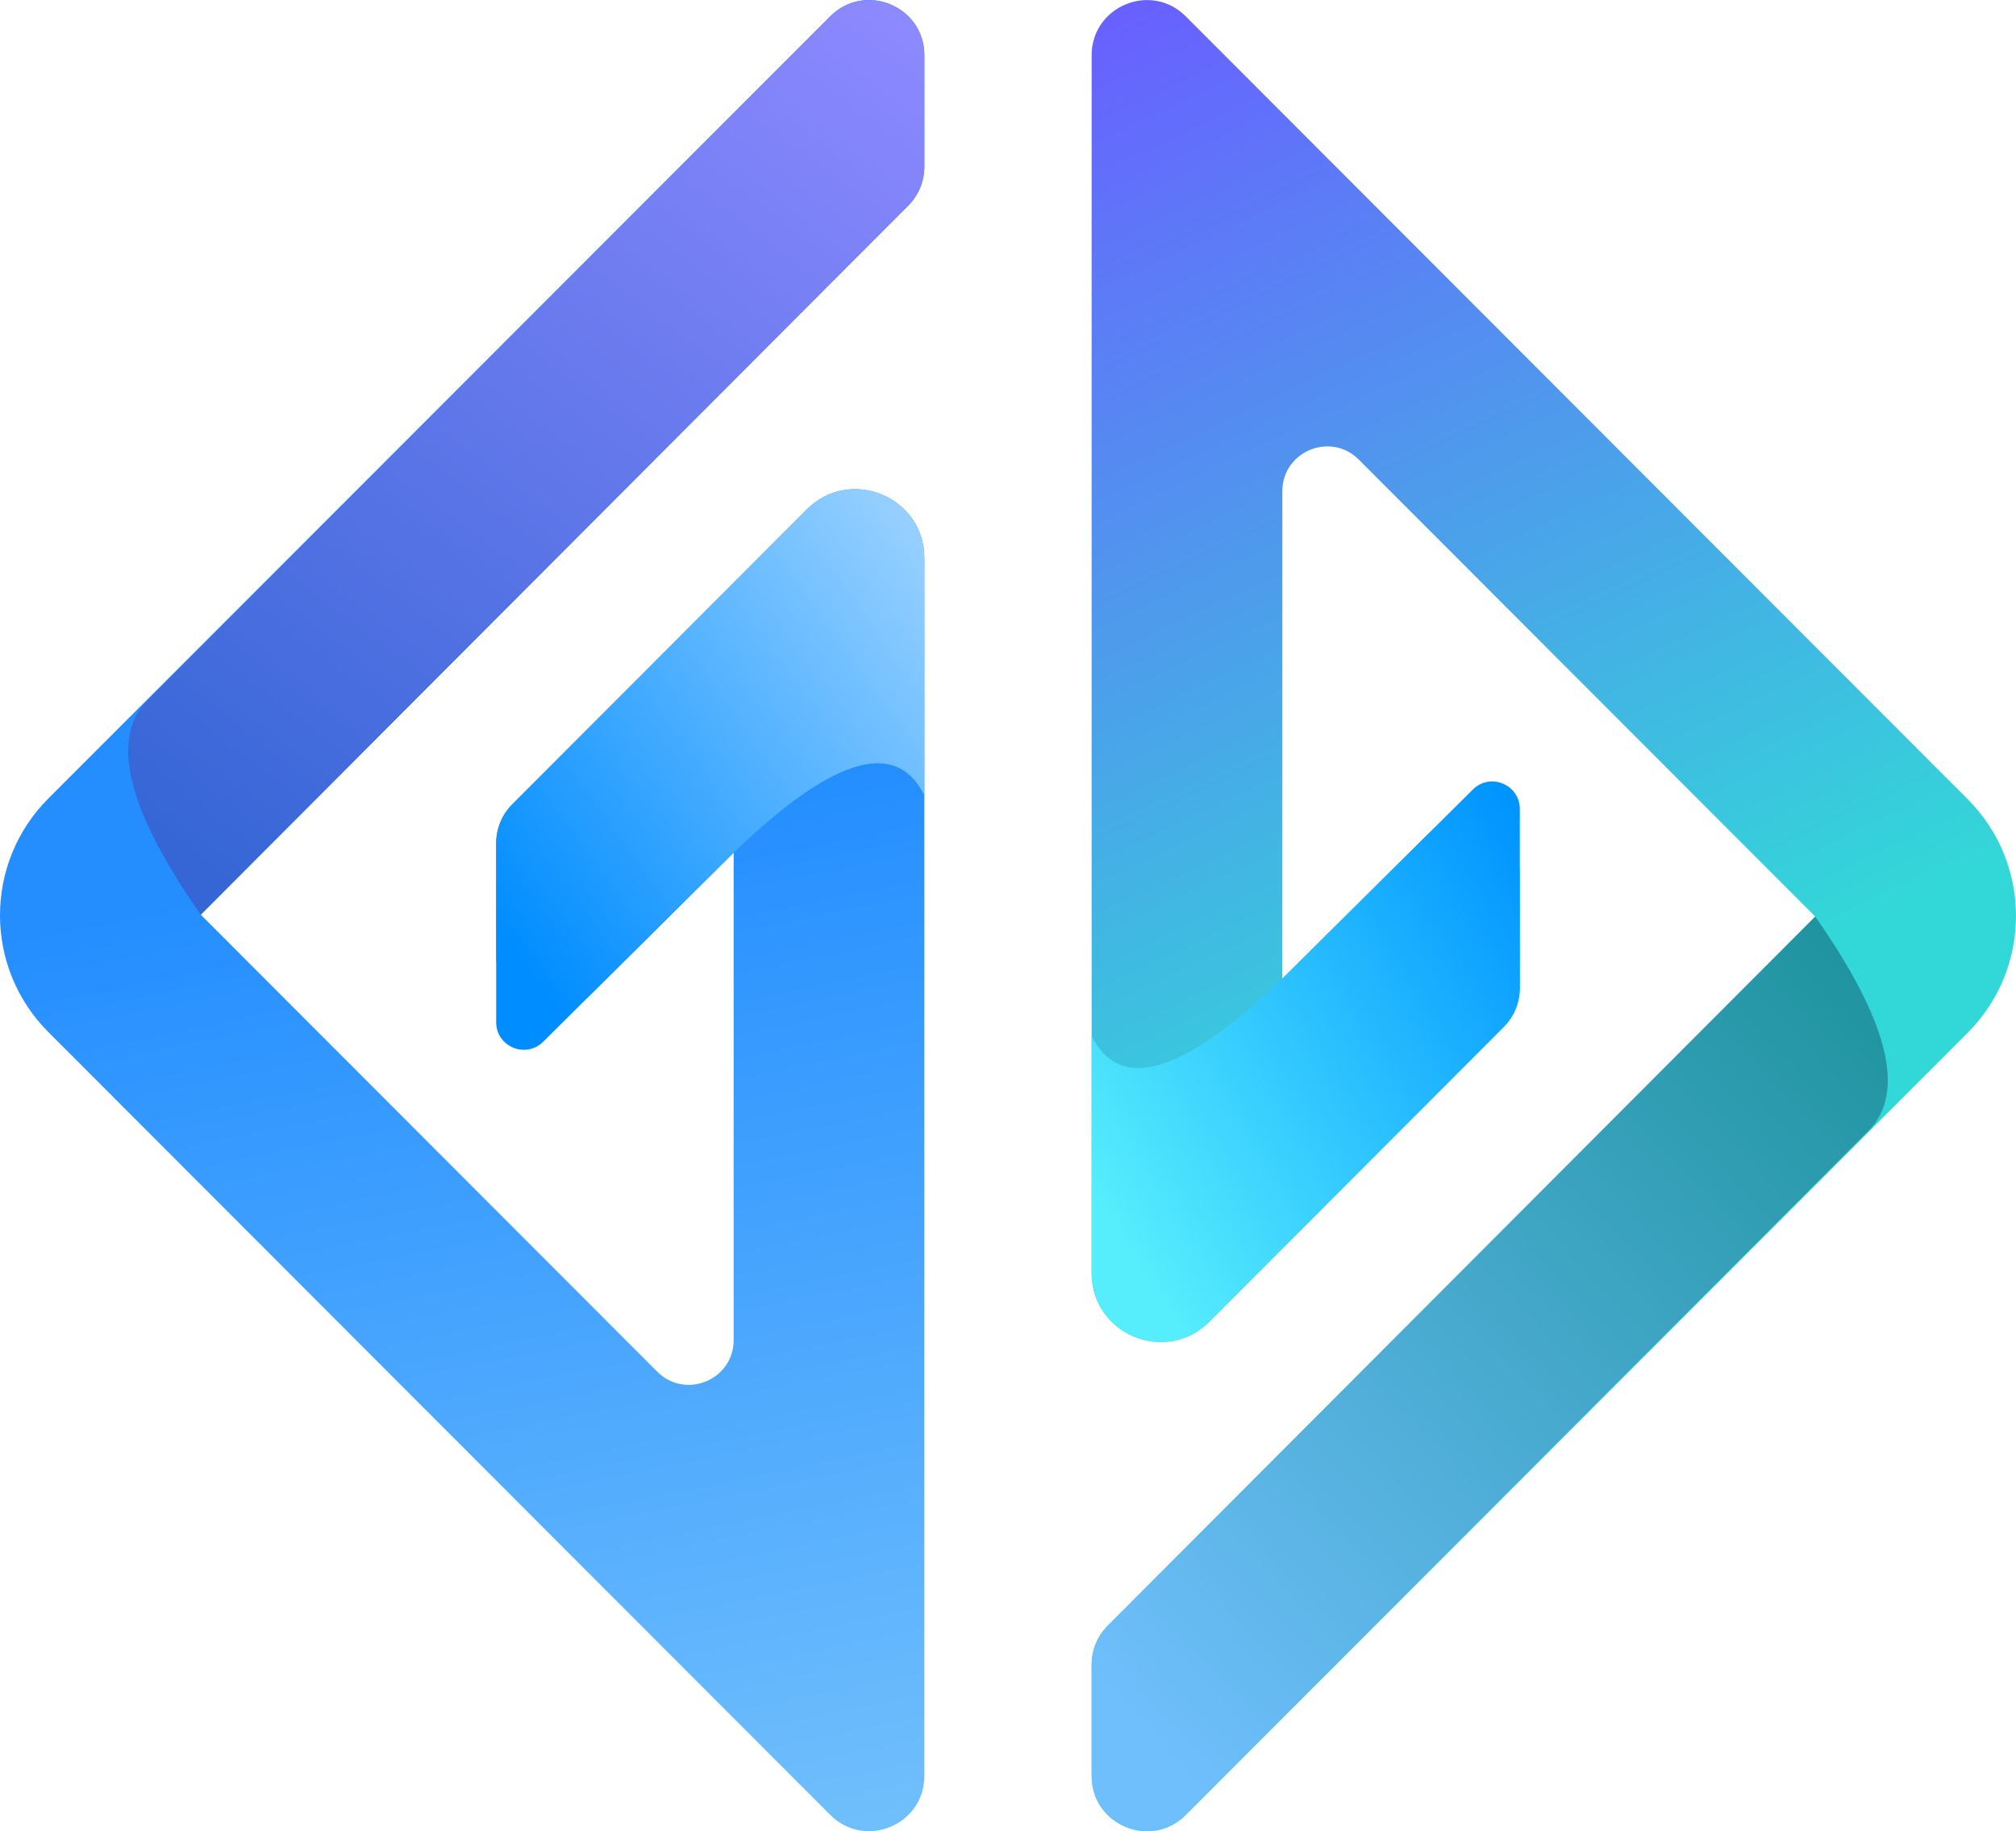 <svg xmlns="http://www.w3.org/2000/svg" xmlns:xlink="http://www.w3.org/1999/xlink" fill="none" version="1.1" width="1230" height="1117" viewBox="0 0 1230 1117"><defs><linearGradient x1="1" y1="0.976" x2="0.943" y2="0.416" id="master_svg0_441_8346"><stop offset="0%" stop-color="#70BFFC" stop-opacity="1"/><stop offset="100%" stop-color="#248EFF" stop-opacity="1"/></linearGradient><linearGradient x1="1.093" y1="0.141" x2="0.227" y2="1.006" id="master_svg1_441_00814"><stop offset="0%" stop-color="#9ED3FF" stop-opacity="1"/><stop offset="100%" stop-color="#008DFF" stop-opacity="1"/></linearGradient><linearGradient x1="0.937" y1="0" x2="0.232" y2="1.024" id="master_svg2_441_01590"><stop offset="0%" stop-color="#8E89FF" stop-opacity="1"/><stop offset="99.286%" stop-color="#3666D6" stop-opacity="1"/></linearGradient><linearGradient x1="1" y1="0.967" x2="0.851" y2="0.335" id="master_svg3_441_03278"><stop offset="0%" stop-color="#6861FF" stop-opacity="1"/><stop offset="100%" stop-color="#32D8D8" stop-opacity="1"/></linearGradient><linearGradient x1="1" y1="0.298" x2="0.109" y2="1.052" id="master_svg4_443_1587"><stop offset="0%" stop-color="#56EDFD" stop-opacity="1"/><stop offset="100%" stop-color="#0094FF" stop-opacity="1"/></linearGradient><linearGradient x1="0" y1="0.975" x2="0.873" y2="0.055" id="master_svg5_441_9816"><stop offset="0%" stop-color="#1A9199" stop-opacity="1"/><stop offset="100%" stop-color="#6FBFFC" stop-opacity="1"/></linearGradient></defs><g><g><g><path d="M312.566,490.572L492.202,310.774C518.672,284.281,563.971,303.021,563.971,340.465L563.971,1083.27C563.971,1113.23,527.732,1128.22,506.556,1107.03L29.5,629.543C-9.845,590.163,-9.832,526.363,29.529,486.998L506.565,9.918C527.745,-11.264,563.971,3.731,563.971,33.68L563.971,101.648C563.971,110.549,560.439,119.086,554.15,125.388L122.485,557.916L400.968,836.648C418.173,853.869,447.617,841.688,447.617,817.349L447.617,520.095L360.045,606.996C338.827,628.05,302.732,613.027,302.732,583.141L302.732,514.325C302.732,505.417,306.269,496.874,312.566,490.572Z" fill-rule="evenodd" fill="url(#master_svg0_441_8346)" fill-opacity="1"/></g><g><path d="M302.732,623.505C302.732,638.448,320.78,645.96,331.388,635.433L447.617,520.095Q516.583,453.635,548.011,468.187Q557.818,472.728,563.97,485.158L563.97,340.465C563.97,303.021,518.672,284.281,492.202,310.774L312.566,490.572C306.269,496.875,302.732,505.418,302.732,514.325L302.732,623.505Z" fill="url(#master_svg1_441_00814)" fill-opacity="1"/></g><g><path d="M90.133,427.083Q55.25,462.025,122.485,557.915L554.15,125.387C560.439,119.086,563.971,110.549,563.971,101.648L563.971,33.764C563.971,3.803,527.721,-11.187,506.548,10.019L90.157,427.059L90.133,427.083Z" fill="url(#master_svg2_441_01590)" fill-opacity="1"/></g></g><g transform="matrix(-1,0,0,-1,2460,2234)"><g><path d="M1542.566,1607.572L1722.202,1427.774C1748.672,1401.281,1793.971,1420.021,1793.971,1457.465L1793.971,2200.27C1793.971,2230.23,1757.732,2245.22,1736.556,2224.03L1259.5,1746.543C1220.155,1707.163,1220.168,1643.363,1259.529,1603.998L1736.565,1126.918C1757.745,1105.736,1793.971,1120.731,1793.971,1150.68L1793.971,1218.648C1793.971,1227.549,1790.439,1236.086,1784.15,1242.388L1352.485,1674.916L1630.968,1953.648C1648.173,1970.869,1677.617,1958.688,1677.617,1934.349L1677.617,1637.095L1590.045,1723.996C1568.827,1745.05,1532.732,1730.027,1532.732,1700.141L1532.732,1631.325C1532.732,1622.417,1536.269,1613.874,1542.566,1607.572Z" fill-rule="evenodd" fill="url(#master_svg3_441_03278)" fill-opacity="1"/></g><g><path d="M1532.732,1740.505C1532.732,1755.448,1550.78,1762.96,1561.388,1752.433L1677.617,1637.095Q1746.583,1570.635,1778.011,1585.187Q1787.818,1589.728,1793.97,1602.158L1793.97,1457.465C1793.97,1420.021,1748.672,1401.281,1722.202,1427.774L1542.566,1607.572C1536.269,1613.875,1532.732,1622.418,1532.732,1631.325L1532.732,1740.505Z" fill="url(#master_svg4_443_1587)" fill-opacity="1"/></g><g><path d="M1320.133,1544.083Q1285.25,1579.025,1352.485,1674.915L1784.15,1242.387C1790.439,1236.086,1793.971,1227.549,1793.971,1218.648L1793.971,1150.764C1793.971,1120.803,1757.721,1105.813,1736.548,1127.019L1320.157,1544.059L1320.133,1544.083Z" fill="url(#master_svg5_441_9816)" fill-opacity="1"/></g></g></g></svg>